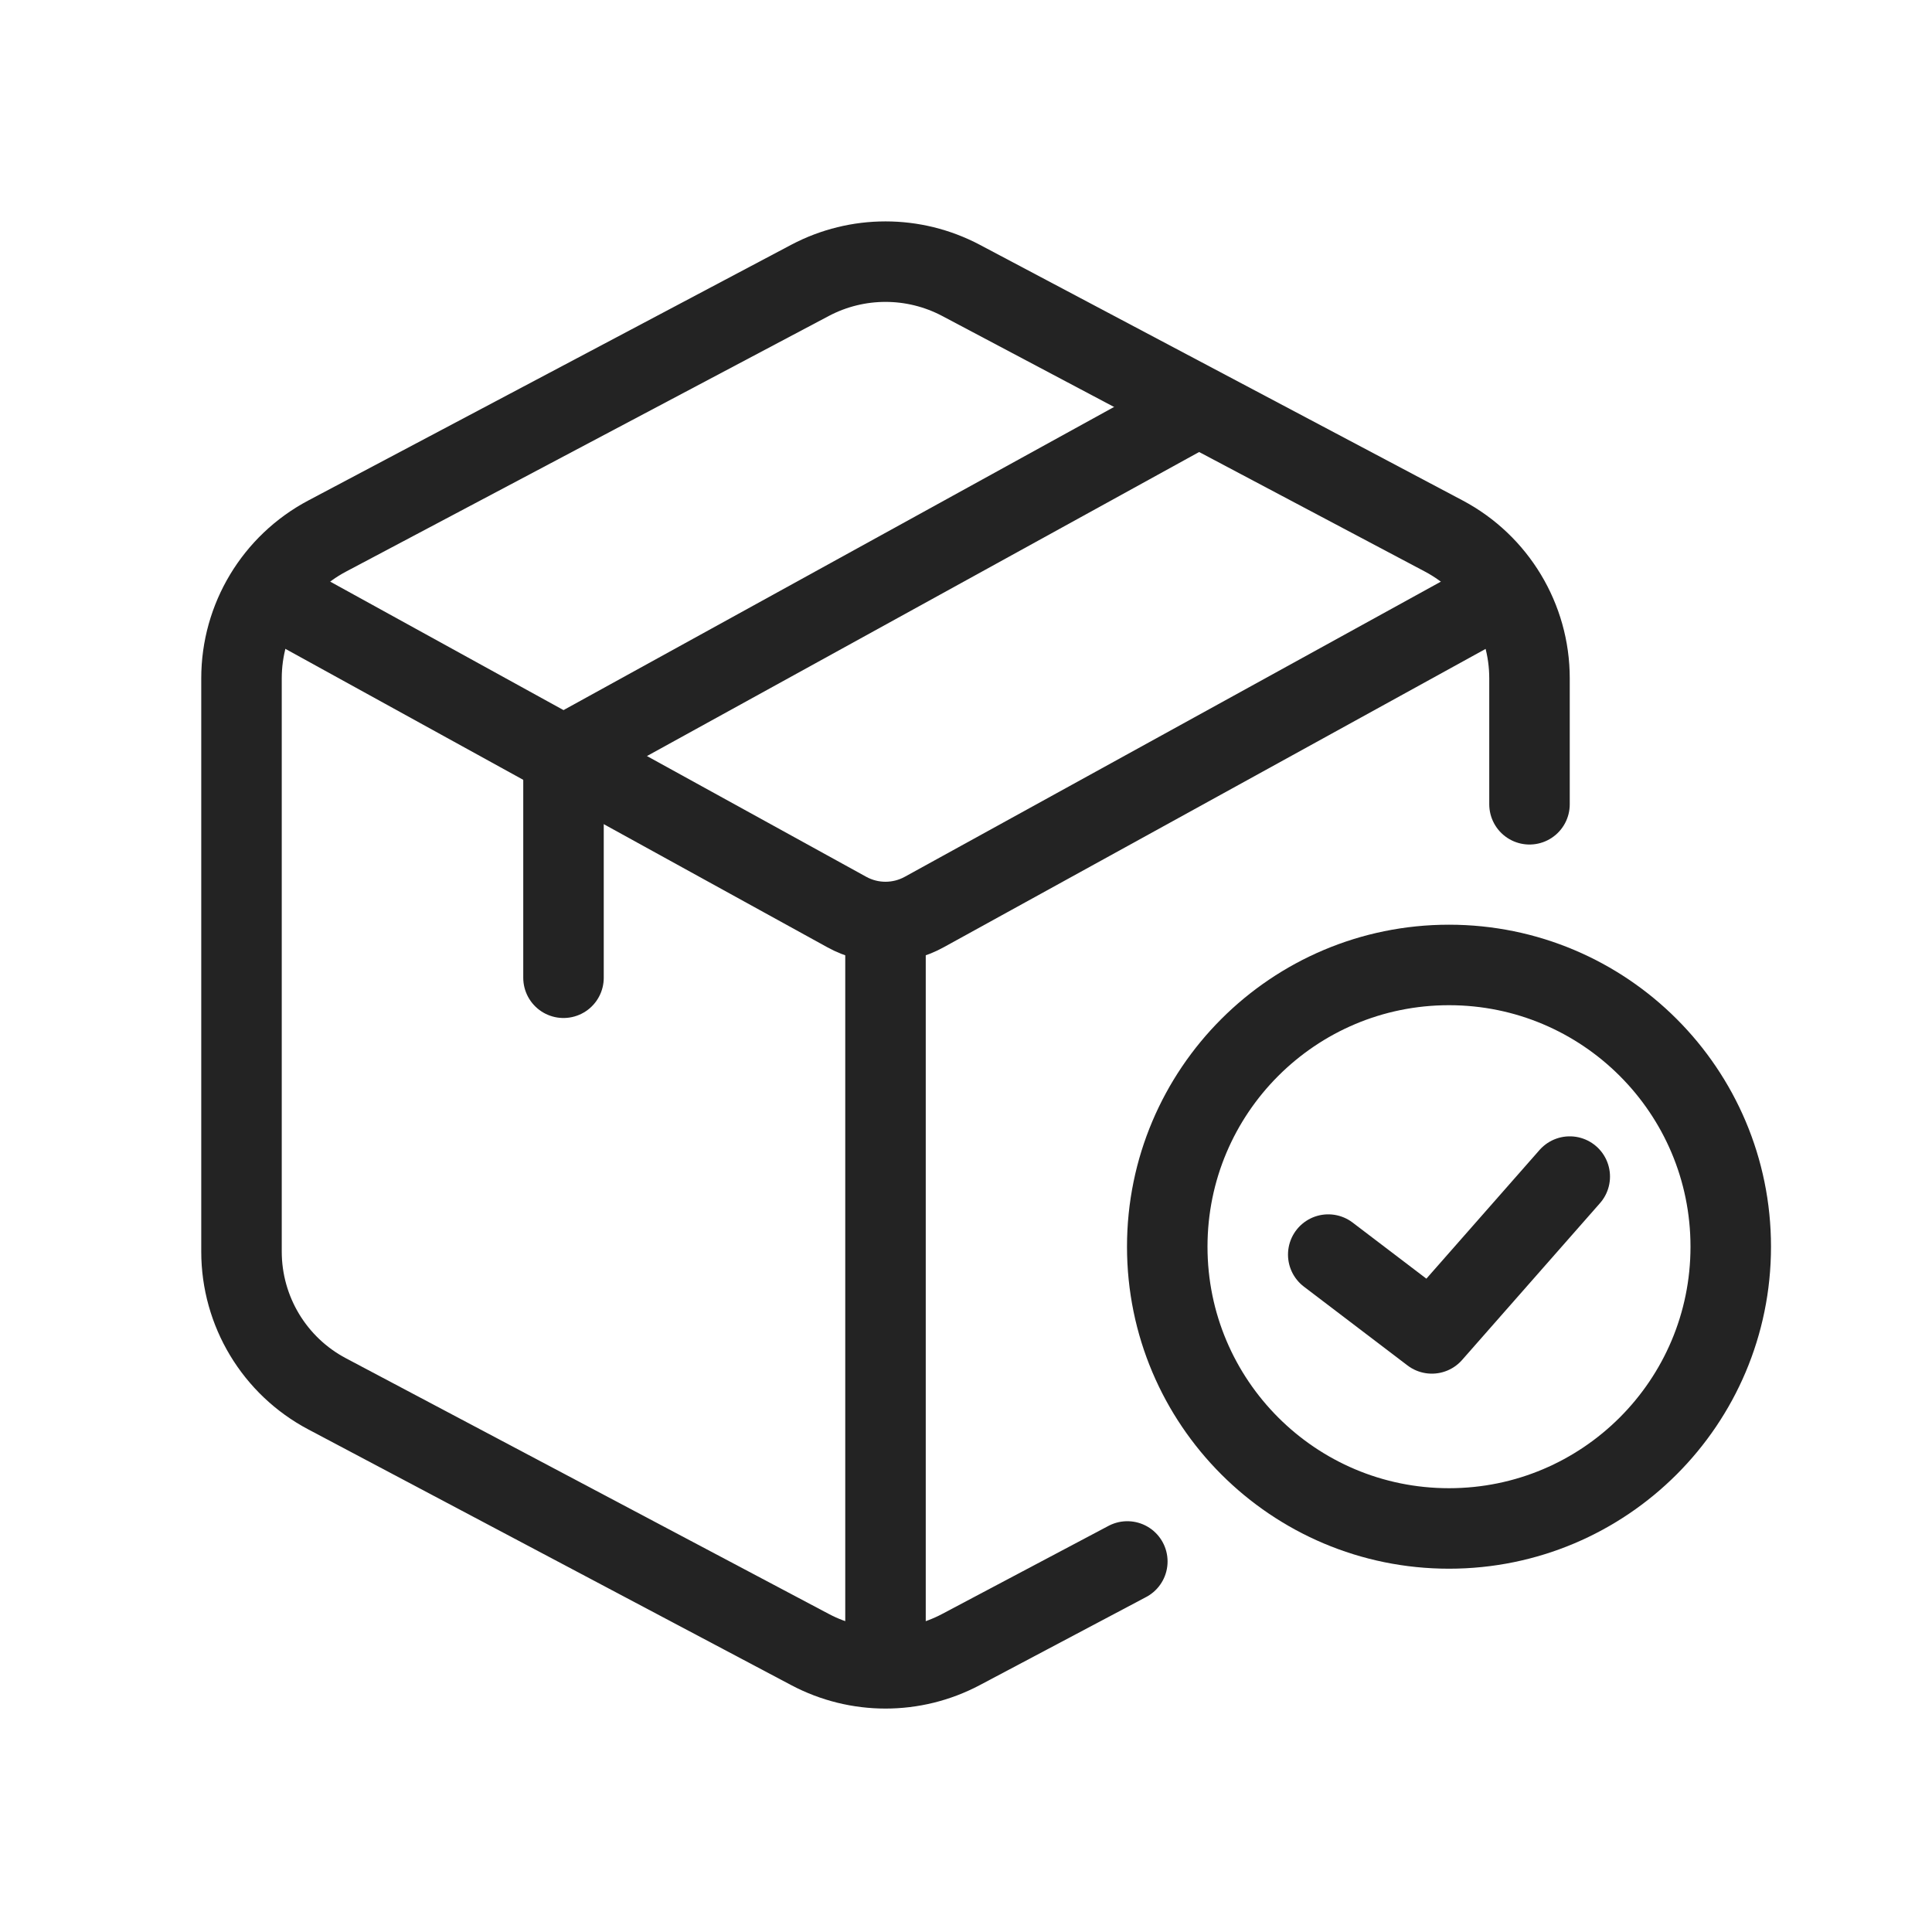 <svg xmlns="http://www.w3.org/2000/svg" fill="none" viewBox="0 0 24 24" height="24" width="24">
<g id="Icon / 24 / orders">
<path stroke="#232323" d="M18 18.987C19.933 18.987 21.5 17.42 21.5 15.487C21.5 13.554 19.933 11.987 18 11.987C16.067 11.987 14.5 13.554 14.5 15.487C14.5 17.42 16.067 18.987 18 18.987Z" id="Vector"></path>
<path stroke-linejoin="round" stroke-linecap="round" stroke="#232323" d="M16.5 15.585L17.787 16.564L19.5 14.616" id="Vector_2"></path>
<path stroke-linejoin="round" stroke="#232323" d="M19 7.19L11.482 11.329C11.182 11.495 10.818 11.495 10.518 11.329L3.339 7.376" id="Vector_3"></path>
<path stroke-linejoin="round" stroke-linecap="round" stroke="#232323" d="M7 9.392V12.146" id="Vector_4"></path>
<path stroke-linejoin="round" stroke="#232323" d="M7 9.392L15 4.987" id="Vector_5"></path>
<path stroke-linejoin="round" stroke="#232323" d="M11 11.595V20.487" id="Vector_6"></path>
<path stroke-linejoin="round" stroke-linecap="round" stroke="#232323" d="M19 9.991V8.426C19 7.686 18.59 7.006 17.936 6.659L11.936 3.482C11.35 3.173 10.65 3.173 10.064 3.482L4.064 6.659C3.409 7.006 3 7.686 3 8.426V15.548C3 16.288 3.409 16.969 4.064 17.315L10.064 20.492C10.65 20.802 11.35 20.802 11.936 20.492L14.004 19.397" id="Vector_7"></path>
</g>
</svg>
